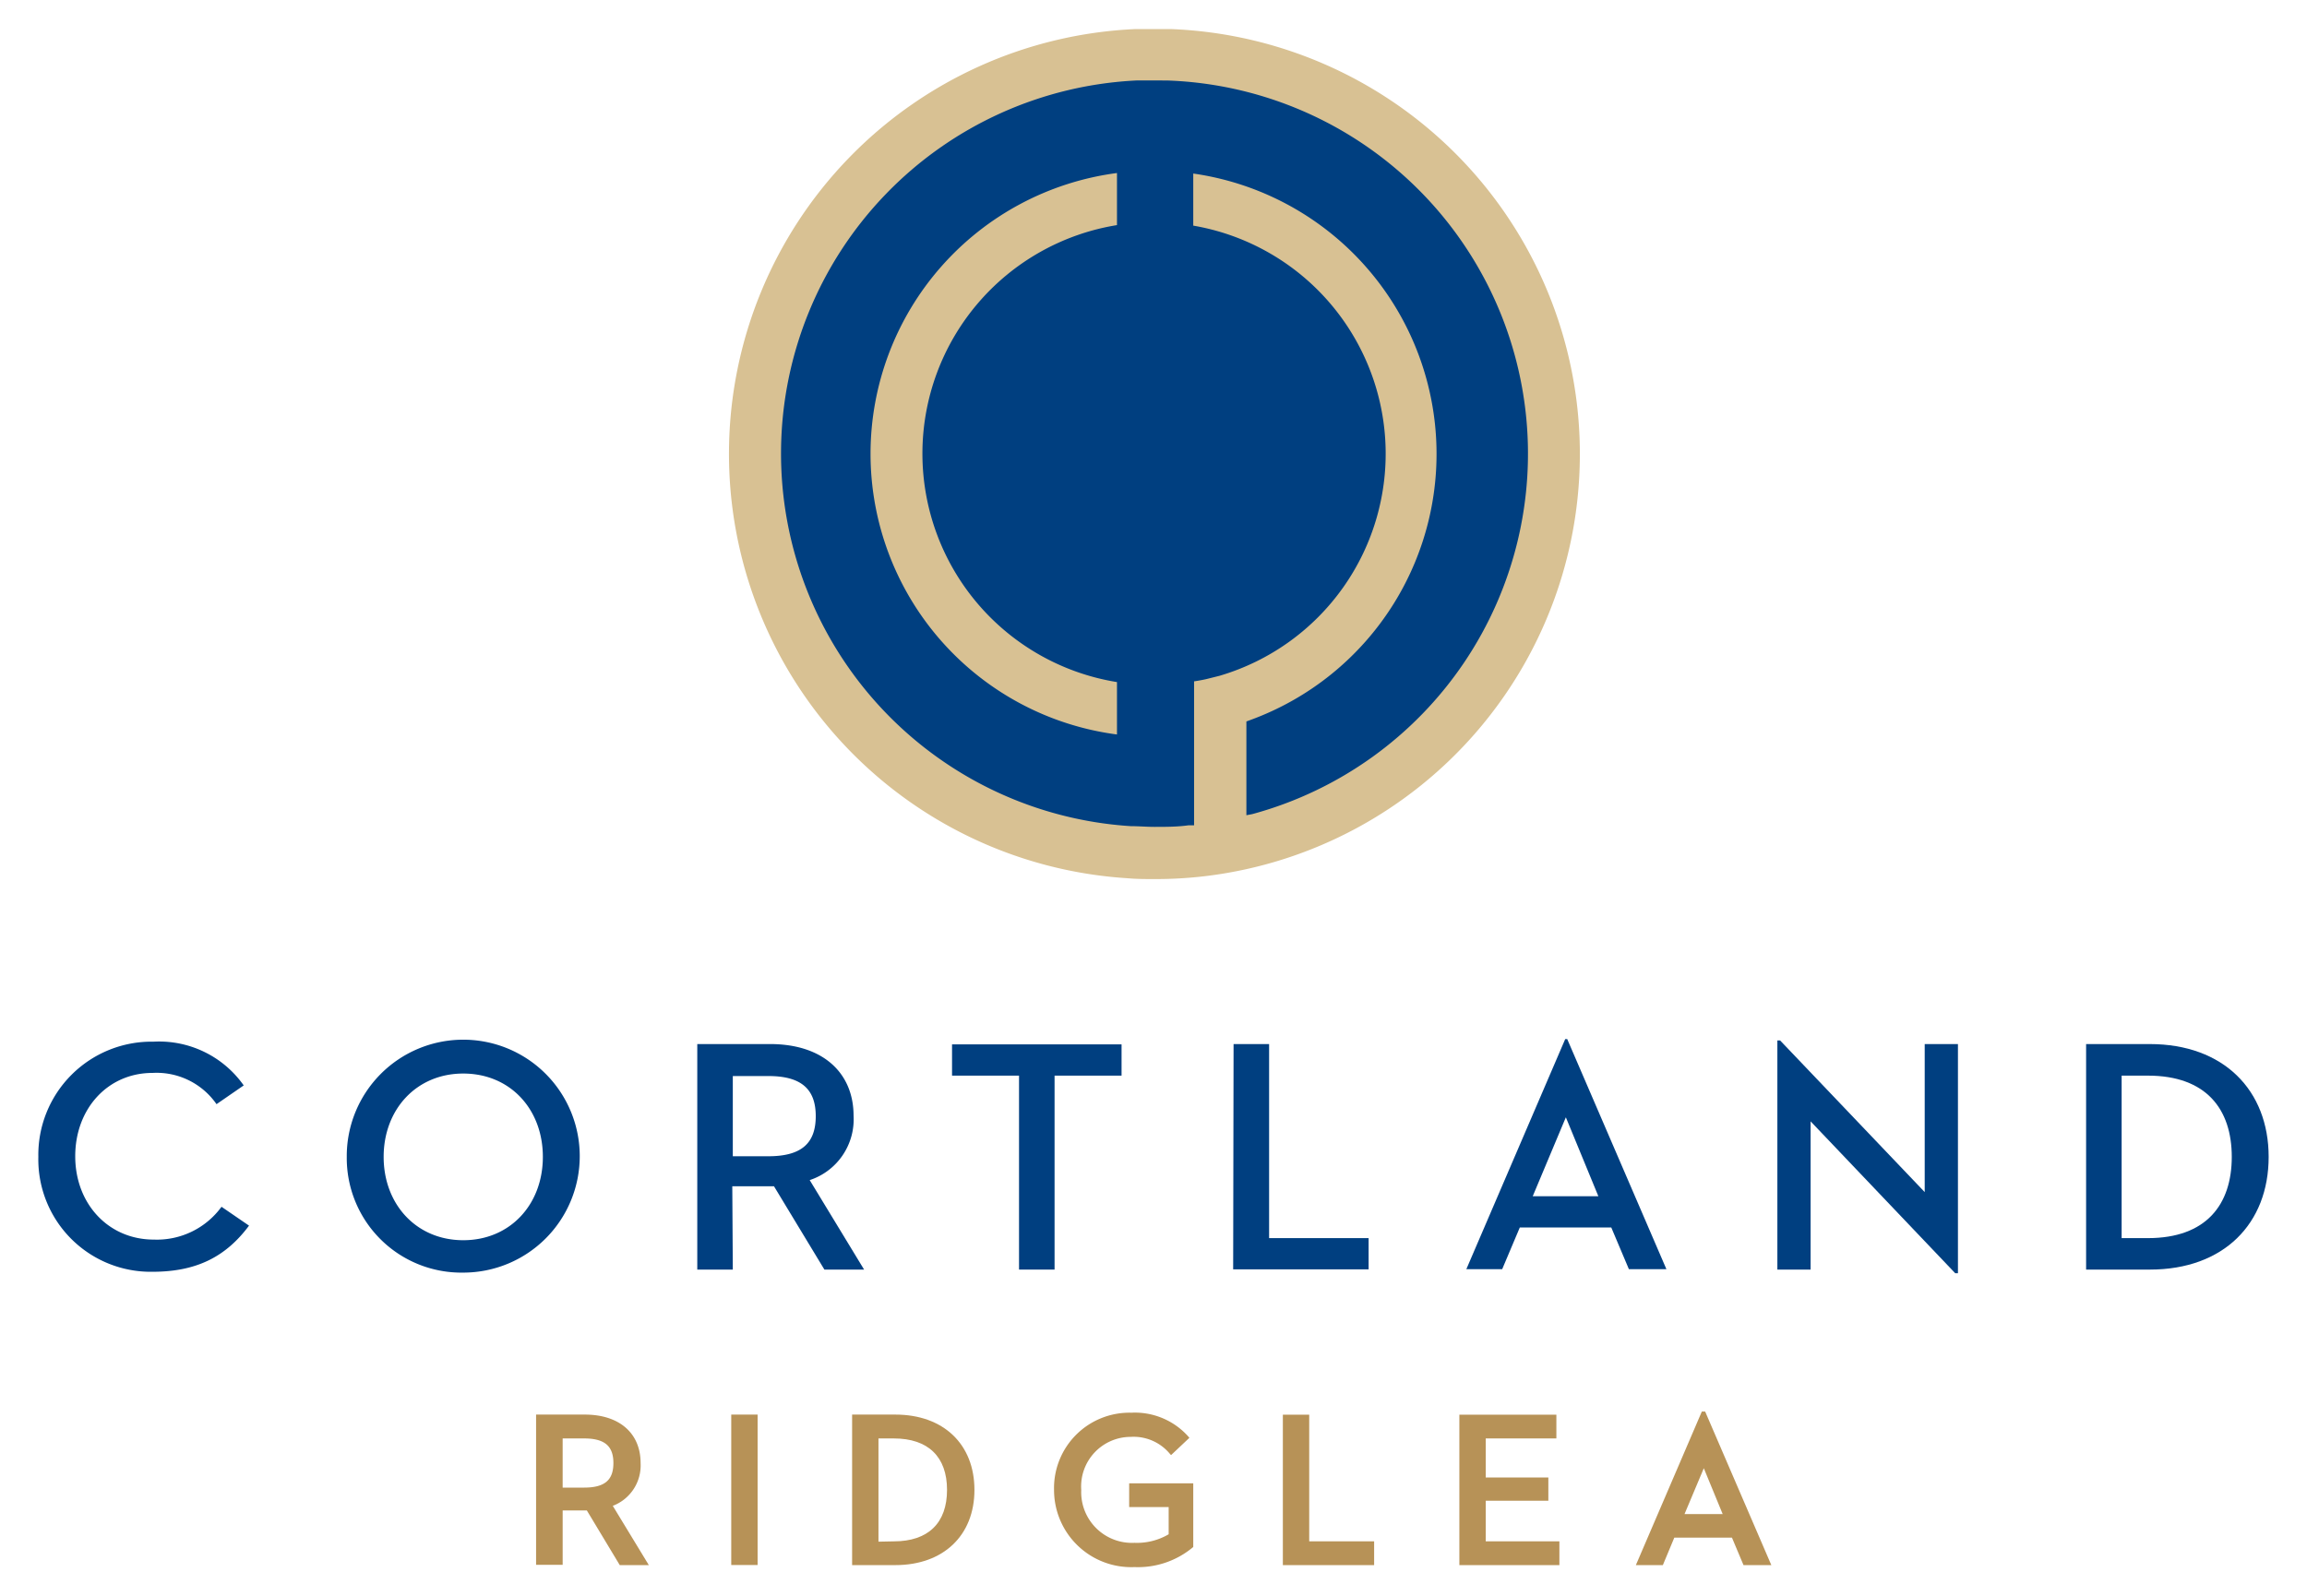 <svg viewBox="0 0 221.41 153.19" xmlns="http://www.w3.org/2000/svg"><circle cx="110.73" cy="43.77" fill="#003f80" r="40.46"/><path d="m110.8 84.39c-.86 0-1.73 0-2.59-.08a40.82 40.82 0 0 1 .79-81.52h1.84s1 0 1.51 0a40.82 40.82 0 0 1 3.4 81.31 40.2 40.2 0 0 1 -4.95.29zm0-76.67c-.54 0-1.08 0-1.62 0a35.85 35.85 0 0 0 -.66 71.59c.75 0 1.51.07 2.27.07 1.09 0 2.19 0 3.27-.15h.54v-13.82s.76-.11 1.27-.24l1.16-.29a22.22 22.22 0 0 0 -2.51-43.22v-5a27.19 27.19 0 0 1 5.48 52.46l-.38.14v9l.38-.07a2.65 2.65 0 0 0 .31-.07 35.85 35.85 0 0 0 -8.2-70.39c-.42 0-.87-.01-1.31-.01zm-3.6 62.79a27.18 27.18 0 0 1 0-53.9v5a22.22 22.22 0 0 0 0 43.87z" fill="#d8c193"/><g fill="#003f80"><path d="m3.68 111.06a10.87 10.87 0 0 1 11.05-11.06 9.93 9.93 0 0 1 8.66 4.2l-2.61 1.8a7 7 0 0 0 -6.14-3c-4.3 0-7.42 3.44-7.42 8s3.18 8 7.54 8a7.67 7.67 0 0 0 6.5-3.15l2.64 1.81c-2.23 3-5.06 4.43-9.26 4.43a10.79 10.79 0 0 1 -10.96-11.03z"/><path d="m33.28 111.06a11.18 11.18 0 1 1 11.18 11.11 11 11 0 0 1 -11.18-11.11zm18.82 0c0-4.59-3.15-8-7.64-8s-7.64 3.44-7.64 8 3.15 8 7.64 8 7.64-3.42 7.64-8z"/><path d="m70.33 121.88h-3.41v-21.65h7c5.06 0 8 2.77 8 6.88a6.14 6.14 0 0 1 -4.21 6.18l5.22 8.59h-3.81l-4.84-8h-4zm3.41-10.88c3.21 0 4.55-1.27 4.55-3.85s-1.37-3.85-4.55-3.85h-3.41v7.7z"/><path d="m97.8 103.26h-6.43v-3h16.27v3h-6.43v18.62h-3.41z"/><path d="m118.39 100.23h3.41v18.63h9.55v3h-13z"/><path d="m154.64 117.84h-8.78l-1.69 4h-3.44l9.49-22.09h.19l9.52 22.09h-3.6zm-7.54-3h6.3l-3.12-7.58z"/><path d="m173.77 107.65v14.23h-3.19v-22h.26l13.88 14.56v-14.21h3.19v22h-.26z"/><path d="m200.21 100.23h6.12c7.07 0 11.4 4.43 11.4 10.83s-4.3 10.82-11.4 10.82h-6.12zm5.93 18.63c5.6 0 8.05-3.22 8.05-7.8s-2.45-7.8-8.05-7.8h-2.52v15.6z"/></g><path d="m59.48 150.25-3.16-5.25h-2.32v5.22h-2.55v-14.42h4.68c3.3 0 5.35 1.78 5.35 4.65a4.15 4.15 0 0 1 -2.67 4.11l3.46 5.69zm-3.43-7.44c2 0 2.82-.73 2.82-2.36s-.84-2.36-2.82-2.36h-2.05v4.72z" fill="#b79257"/><path d="m70.18 135.8h2.53v14.44h-2.53z" fill="#b79257"/><path d="m81.78 150.25v-14.45h4.15c4.61 0 7.59 2.84 7.59 7.23s-3 7.22-7.59 7.22zm4-2.28c3.3 0 5.11-1.76 5.11-4.94s-1.81-4.94-5.11-4.94h-1.47v9.91z" fill="#b79257"/><path d="m108.88 150.44a7.41 7.41 0 0 1 -7.72-7.41 7.24 7.24 0 0 1 7.41-7.41 6.86 6.86 0 0 1 5.48 2.29l.1.12-1.76 1.66-.11-.12a4.52 4.52 0 0 0 -3.77-1.63 4.76 4.76 0 0 0 -4.74 5.09 4.87 4.87 0 0 0 5.11 5.08 6 6 0 0 0 3.28-.82v-2.61h-3.79v-2.28h6.15v6.11a8.22 8.22 0 0 1 -5.64 1.93z" fill="#b79257"/><path d="m123.12 150.25v-14.44h2.53v12.16h6.23v2.28z" fill="#b79257"/><path d="m140.06 150.25v-14.44h9.31v2.28h-6.78v3.75h6.01v2.23h-6.01v3.9h7.07v2.28z" fill="#b79257"/><path d="m167.33 150.25-1.11-2.64h-5.53l-1.1 2.64h-2.59l6.33-14.74h.32l6.35 14.74zm-2-4.9-1.81-4.4-1.85 4.4z" fill="#b79257"/></svg>